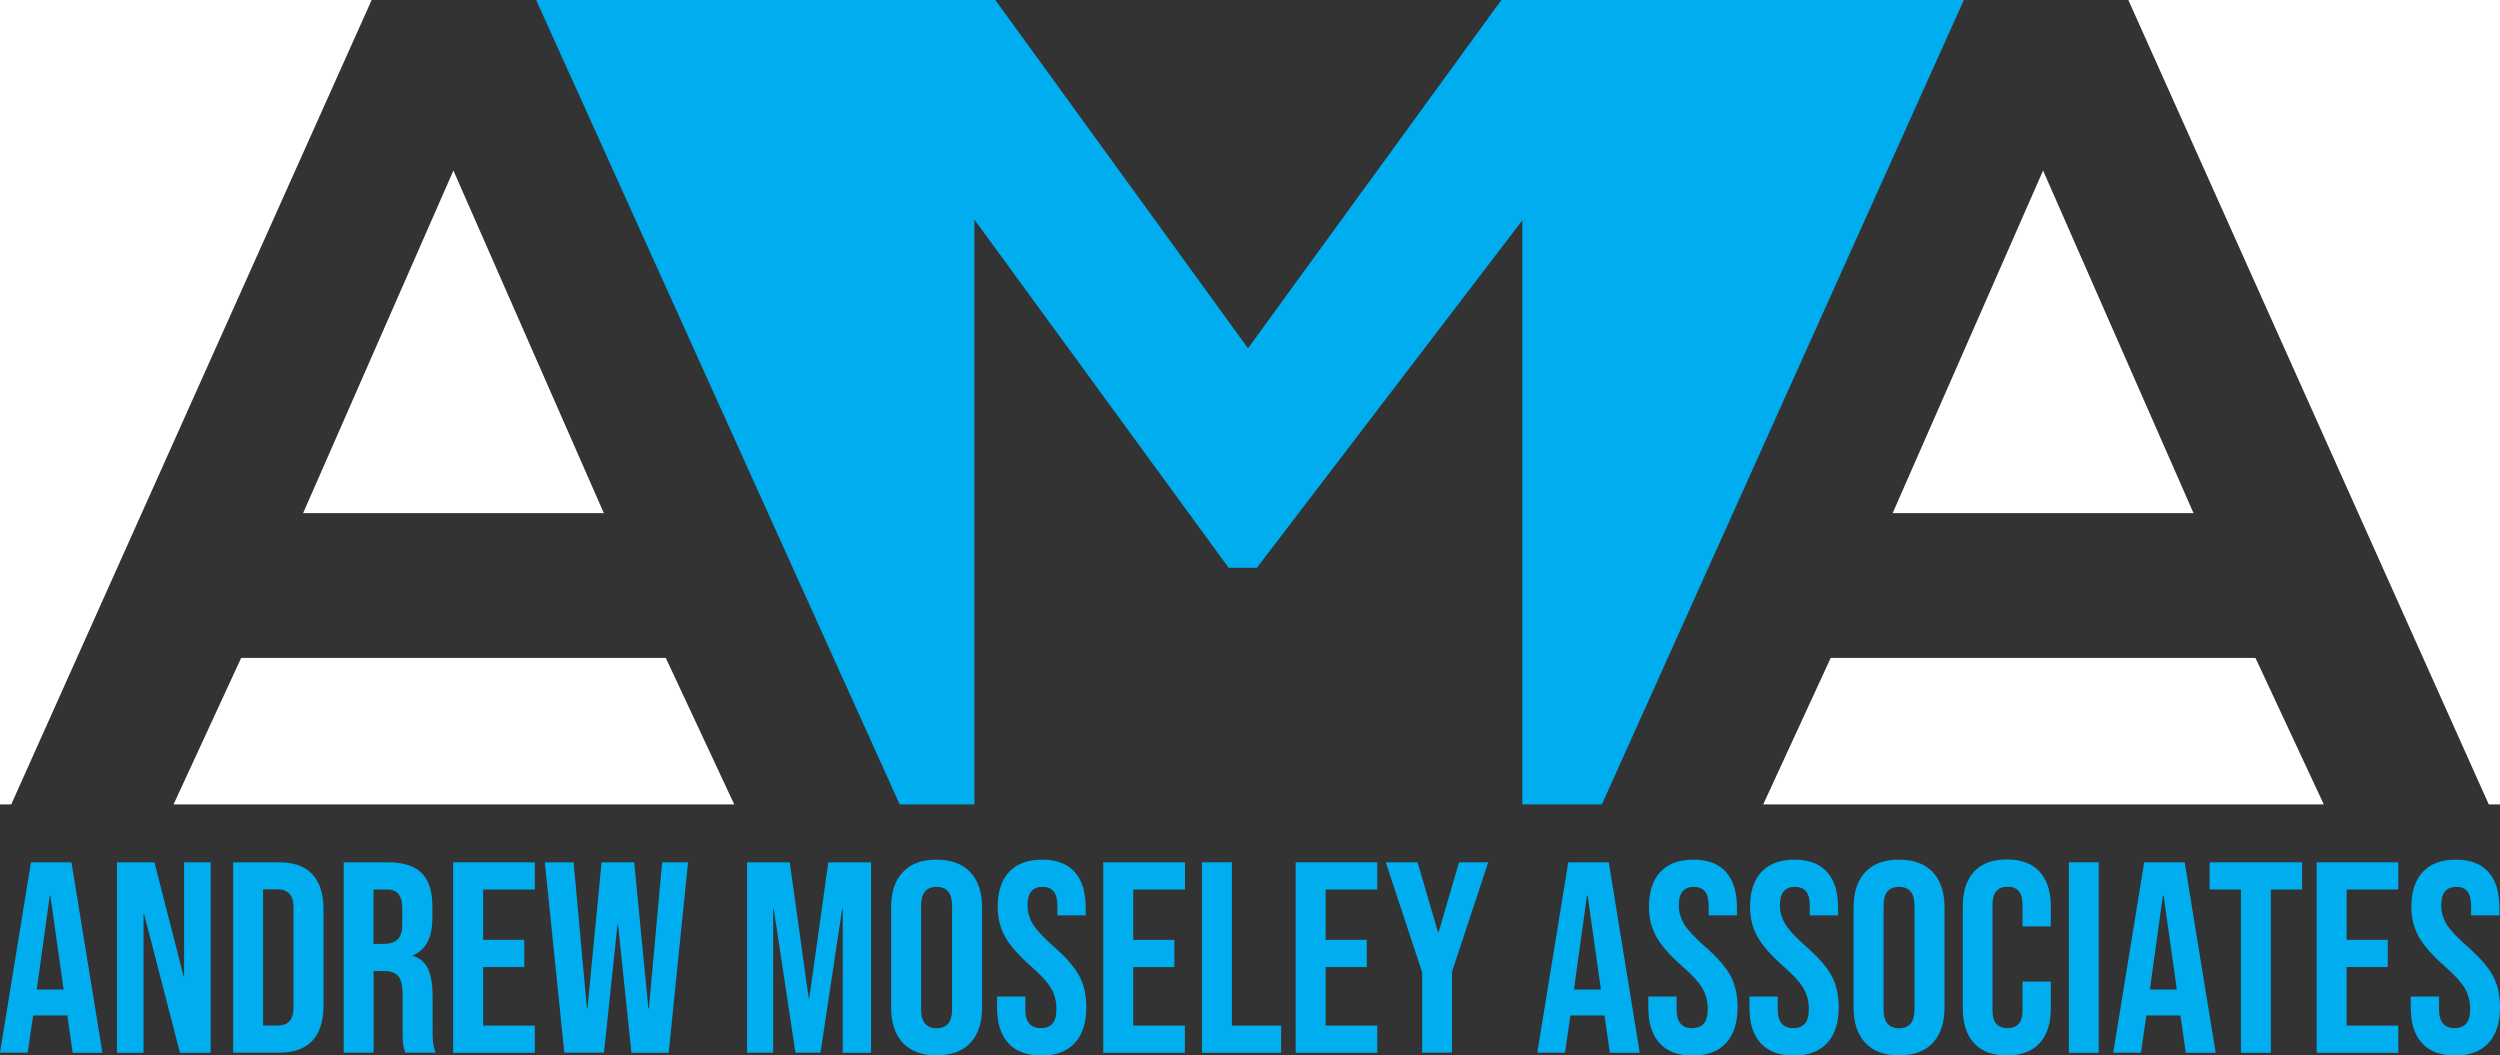 <svg enable-background="new 0 0 2067.1 872.7" viewBox="0 0 2067.1 872.7" xmlns="http://www.w3.org/2000/svg"><rect x="0" y="0" width="2067.1" height="872.7" fill="#333333" stroke="none"/><g fill="#00adef"><path d="m25.6 713h33.5l25.6 157.5h-24.6l-4.5-31.3v.4h-28.2l-4.5 30.8h-22.9zm27 105.2-11-77.8h-.4l-10.8 77.8z"/><path d="m96.7 713h31l24.1 94.2h.4v-94.2h22v157.5h-25.4l-29.7-114.9h-.4v114.9h-22z"/><path d="m192.8 713h37.8c12.3 0 21.5 3.3 27.7 9.9 6.1 6.6 9.2 16.3 9.2 29v79.6c0 12.7-3.1 22.4-9.2 29-6.2 6.6-15.4 9.9-27.7 9.9h-37.8zm37.3 134.9c4 0 7.2-1.2 9.3-3.6 2.2-2.4 3.3-6.3 3.3-11.7v-81.9c0-5.4-1.1-9.3-3.3-11.7s-5.3-3.6-9.3-3.6h-12.6v112.5z"/><path d="m284.1 713h36.7c12.7 0 22 3 27.9 8.9 5.8 5.9 8.8 15 8.8 27.3v9.7c0 16.3-5.4 26.7-16.2 31v.4c6 1.8 10.2 5.5 12.7 11s3.7 13 3.7 22.3v27.7c0 4.5.1 8.1.4 10.9s1 5.5 2.2 8.2h-25.2c-.9-2.5-1.5-4.9-1.8-7.2-.3-2.2-.4-6.3-.4-12.1v-28.8c0-7.2-1.2-12.2-3.5-15.1-2.3-2.8-6.3-4.3-12-4.3h-8.5v67.5h-24.7v-157.4zm33.7 67.4c4.9 0 8.7-1.3 11.1-3.8 2.5-2.5 3.7-6.8 3.7-12.8v-12.1c0-5.7-1-9.8-3-12.4-2-2.5-5.2-3.8-9.6-3.8h-11.2v45h9z"/><path d="m374.7 713h67.5v22.5h-42.7v41.6h34v22.5h-34v48.4h42.7v22.5h-67.5z"/><path d="m450.5 713h23.8l11 121h.4l11.7-121h27l11.7 121h.4l11-121h21.4l-16 157.5h-30.8l-11.1-106.3h-.4l-11.2 106.2h-32.8z"/><path d="m617.6 713h35.4l15.7 112.7h.4l15.8-112.7h35.3v157.5h-23.4v-119.3h-.4l-18 119.2h-20.7l-18-119.2h-.4v119.2h-21.6v-157.4z"/><path d="m746.5 862.3c-6.4-6.9-9.7-16.6-9.7-29.2v-82.8c0-12.6 3.2-22.3 9.7-29.2 6.4-6.9 15.7-10.3 27.9-10.3 12.1 0 21.4 3.5 27.9 10.3 6.4 6.9 9.7 16.6 9.7 29.2v82.8c0 12.6-3.2 22.3-9.7 29.2-6.4 6.9-15.7 10.3-27.9 10.3-12.1.1-21.4-3.4-27.9-10.3zm40.7-27.6v-85.9c0-10.3-4.3-15.5-12.8-15.5s-12.8 5.2-12.8 15.5v85.9c0 10.3 4.3 15.5 12.8 15.5 8.6 0 12.8-5.2 12.8-15.5z"/><path d="m833.6 862.4c-6.2-6.8-9.2-16.6-9.2-29.4v-9h23.4v10.8c0 10.2 4.3 15.3 12.8 15.3 4.2 0 7.4-1.2 9.6-3.7s3.3-6.5 3.3-12c0-6.6-1.5-12.4-4.5-17.4s-8.5-11.1-16.6-18.1c-10.2-9-17.3-17.1-21.4-24.4-4-7.3-6.1-15.5-6.1-24.6 0-12.4 3.1-22.1 9.4-28.9s15.4-10.2 27.4-10.2c11.8 0 20.8 3.4 26.9 10.2s9.1 16.6 9.1 29.4v6.5h-23.4v-8.1c0-5.4-1.1-9.3-3.1-11.8-2.1-2.5-5.2-3.7-9.2-3.7-8.2 0-12.4 5-12.4 15.1 0 5.7 1.5 11 4.6 16 3.1 4.9 8.7 10.9 16.8 18 10.3 9 17.5 17.2 21.4 24.5s5.8 16 5.8 25.9c0 12.9-3.2 22.8-9.6 29.7s-15.6 10.3-27.8 10.3c-12-.1-21.1-3.5-27.2-10.4z"/><path d="m912.3 713h67.5v22.5h-42.8v41.6h34v22.5h-34v48.4h42.7v22.5h-67.5v-157.5z"/><path d="m993.9 713h24.7v135h40.7v22.5h-65.5v-157.5z"/><path d="m1071.3 713h67.5v22.5h-42.7v41.6h34v22.5h-34v48.4h42.7v22.5h-67.5z"/><path d="m1175.7 803.4-29.9-90.4h26.3l16.9 57.8h.5l16.9-57.8h24.1l-29.9 90.4v67h-24.7v-67z"/><path d="m1296.7 713h33.5l25.6 157.5h-24.7l-4.5-31.3v.4h-28.1l-4.5 30.8h-22.9zm27 105.2-11-77.8h-.5l-10.8 77.8z"/><path d="m1372.1 862.4c-6.2-6.8-9.2-16.6-9.2-29.4v-9h23.4v10.8c0 10.2 4.3 15.3 12.8 15.3 4.2 0 7.4-1.2 9.6-3.7s3.3-6.5 3.3-12c0-6.6-1.5-12.4-4.5-17.4s-8.5-11.1-16.6-18.1c-10.2-9-17.3-17.1-21.4-24.4-4-7.3-6.1-15.5-6.1-24.6 0-12.4 3.1-22.1 9.4-28.9s15.4-10.2 27.4-10.2c11.8 0 20.8 3.4 26.9 10.2s9.1 16.6 9.1 29.4v6.5h-23.4v-8.1c0-5.4-1.1-9.3-3.1-11.8-2.1-2.5-5.2-3.7-9.2-3.7-8.2 0-12.4 5-12.4 15.1 0 5.7 1.5 11 4.6 16 3.1 4.9 8.7 10.9 16.8 18 10.3 9 17.5 17.2 21.4 24.5s5.8 16 5.8 25.9c0 12.9-3.2 22.8-9.6 29.7s-15.6 10.3-27.8 10.3c-12-.1-21.1-3.5-27.2-10.4z"/><path d="m1455.7 862.4c-6.2-6.8-9.2-16.6-9.2-29.4v-9h23.4v10.8c0 10.2 4.3 15.3 12.8 15.3 4.2 0 7.4-1.2 9.6-3.7s3.3-6.5 3.3-12c0-6.6-1.5-12.4-4.5-17.4s-8.5-11.1-16.6-18.1c-10.2-9-17.3-17.1-21.4-24.4-4-7.3-6.1-15.5-6.1-24.6 0-12.4 3.1-22.1 9.4-28.9s15.4-10.2 27.4-10.2c11.8 0 20.8 3.4 26.9 10.2s9.1 16.6 9.1 29.4v6.5h-23.4v-8.1c0-5.4-1.1-9.3-3.1-11.8-2.1-2.5-5.2-3.7-9.2-3.7-8.2 0-12.4 5-12.4 15.1 0 5.7 1.5 11 4.6 16 3.1 4.9 8.7 10.9 16.8 18 10.3 9 17.5 17.2 21.4 24.5s5.8 16 5.8 25.9c0 12.9-3.2 22.8-9.6 29.7s-15.6 10.3-27.8 10.3c-12-.1-21-3.5-27.2-10.4z"/><path d="m1542.3 862.3c-6.4-6.9-9.7-16.6-9.7-29.2v-82.8c0-12.6 3.2-22.3 9.7-29.2 6.4-6.9 15.7-10.3 27.9-10.3s21.4 3.5 27.9 10.3c6.4 6.9 9.7 16.6 9.7 29.2v82.8c0 12.6-3.2 22.3-9.7 29.2-6.4 6.9-15.7 10.3-27.9 10.3s-21.4-3.4-27.9-10.3zm40.7-27.6v-85.9c0-10.3-4.3-15.5-12.8-15.5s-12.8 5.2-12.8 15.5v85.9c0 10.3 4.3 15.5 12.8 15.5 8.6 0 12.8-5.2 12.8-15.5z"/><path d="m1632.2 862.5c-6.2-6.7-9.3-16.3-9.3-28.6v-84.6c0-12.3 3.1-21.8 9.3-28.6 6.2-6.7 15.3-10.1 27.1-10.1s20.9 3.4 27.1 10.1 9.3 16.3 9.3 28.6v16.7h-23.4v-18.2c0-9.7-4.1-14.6-12.4-14.6-8.2 0-12.4 4.9-12.4 14.6v87.9c0 9.6 4.1 14.4 12.4 14.4 8.2 0 12.4-4.8 12.4-14.4v-24.1h23.4v22.4c0 12.3-3.1 21.8-9.3 28.6-6.2 6.7-15.3 10.1-27.1 10.1-11.9 0-20.9-3.4-27.1-10.2z"/><path d="m1710.6 713h24.7v157.5h-24.7z"/><path d="m1772.9 713h33.5l25.6 157.5h-24.7l-4.5-31.3v.4h-28.1l-4.5 30.8h-22.9zm27 105.2-11-77.8h-.5l-10.8 77.8z"/><path d="m1852.9 735.5h-25.9v-22.5h76.5v22.5h-25.9v135h-24.7z"/><path d="m1915.5 713h67.5v22.5h-42.7v41.6h34v22.5h-34v48.4h42.7v22.5h-67.5z"/><path d="m2002.5 862.4c-6.2-6.8-9.2-16.6-9.2-29.4v-9h23.4v10.8c0 10.2 4.3 15.3 12.8 15.3 4.2 0 7.4-1.2 9.6-3.7s3.3-6.5 3.3-12c0-6.6-1.5-12.4-4.5-17.4s-8.5-11.1-16.6-18.1c-10.2-9-17.3-17.1-21.4-24.4-4-7.3-6.1-15.5-6.1-24.6 0-12.4 3.1-22.1 9.4-28.9s15.4-10.2 27.4-10.2c11.8 0 20.8 3.4 26.9 10.2s9.1 16.6 9.1 29.4v6.5h-23.4v-8.1c0-5.4-1.1-9.3-3.1-11.8-2.1-2.5-5.2-3.7-9.2-3.7-8.2 0-12.4 5-12.4 15.1 0 5.7 1.5 11 4.6 16 3.1 4.9 8.7 10.9 16.8 18 10.3 9 17.5 17.2 21.4 24.5s5.8 16 5.8 25.9c0 12.9-3.2 22.8-9.6 29.7s-15.6 10.3-27.8 10.3c-12-.1-21-3.5-27.2-10.4z"/><path d="m1324.5 665.1 299.3-665.1h-382.4l-209.5 288-208.9-288h-379.7l300.6 665.1h61.8v-483.5l210.2 287.9h23.3l219.5-287.3v482.9z"/></g><path d="m1759.8 0 298 665.1h9.3v-665.1z" fill="#fff"/><path d="m1564.9 424.3h248.8l-124.4-283.3z" fill="#fff"/><path d="m1513.7 544h351.2l56.5 121.1h-463.5z" fill="#fff"/><path d="m307.3 0-298 665.1h-9.3v-665.1z" fill="#fff"/><path d="m250.6 424.3h248.7l-124.4-283.3z" fill="#fff"/><path d="m199.4 544h351.1l56.6 121.1h-463.6z" fill="#fff"/></svg>